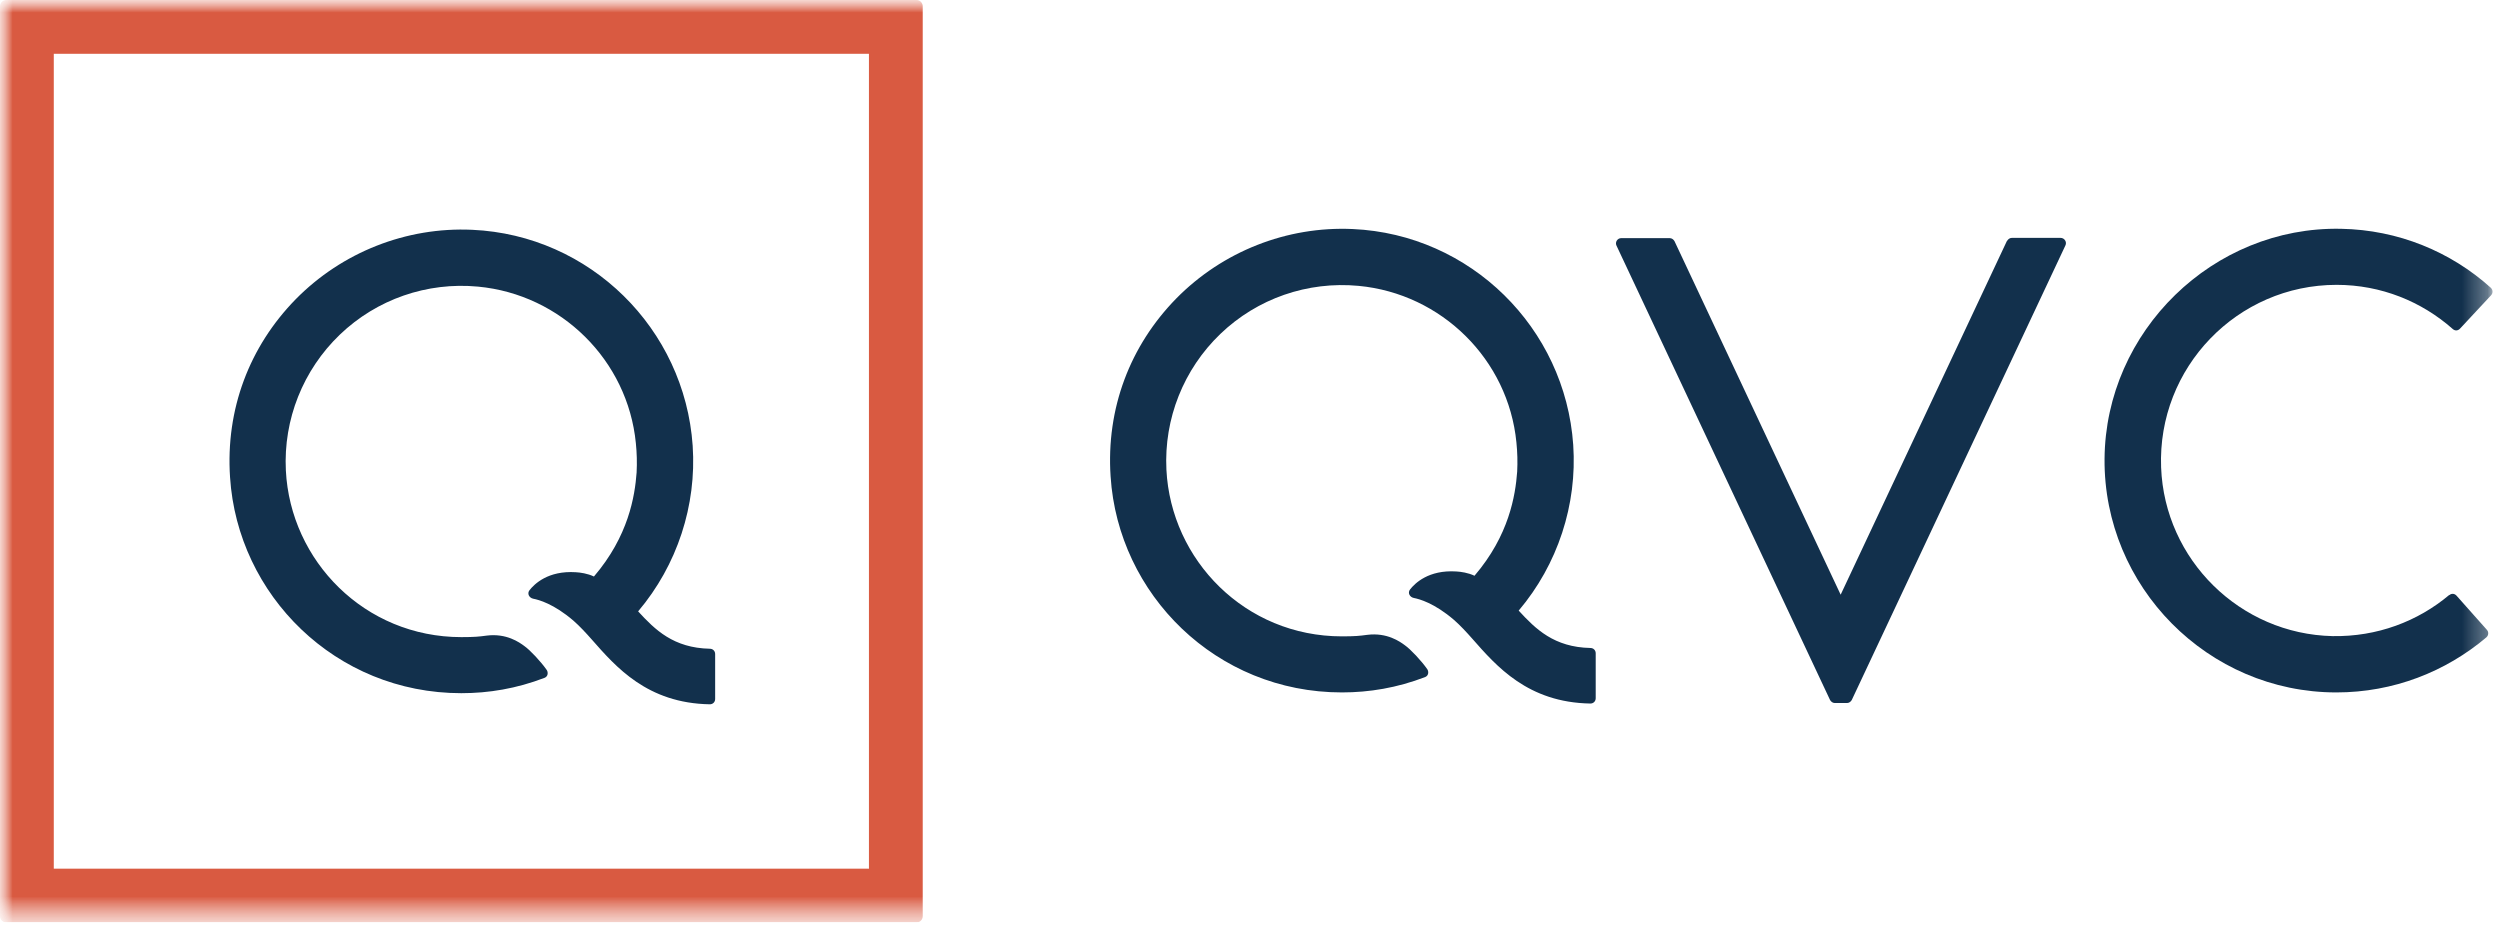 <svg width="99" height="37" viewBox="0 0 99 37" fill="none" xmlns="http://www.w3.org/2000/svg">
<g clip-path="url(#clip0_4759_24)">
<mask id="mask0_4759_24" style="mask-type:luminance" maskUnits="userSpaceOnUse" x="0" y="0" width="99" height="37">
<path d="M98.93 0H0V36.53H98.93V0Z" fill="white"/>
</mask>
<g mask="url(#mask0_4759_24)">
<mask id="mask1_4759_24" style="mask-type:luminance" maskUnits="userSpaceOnUse" x="0" y="0" width="99" height="37">
<path d="M98.7 0H0V36.53H98.7V0Z" fill="white"/>
</mask>
<g mask="url(#mask1_4759_24)">
<path d="M62.98 25.66C61.54 25.63 60.81 24.91 60.14 24.18C61.69 22.35 62.46 19.98 62.3 17.62C61.98 12.98 58.23 9.28 53.57 9.07C50.96 8.95 48.41 9.96 46.58 11.82C44.75 13.69 43.8 16.17 43.98 18.87C44.28 23.53 48.15 27.42 53.14 27.42C54.22 27.42 55.32 27.24 56.44 26.81C56.58 26.75 56.58 26.59 56.52 26.5C56.29 26.17 55.86 25.71 55.63 25.55C55.44 25.41 54.93 25.04 54.14 25.14C53.85 25.18 53.66 25.2 53.14 25.2C49.31 25.2 46.37 22.18 46.19 18.6C46.09 16.58 46.87 14.62 48.33 13.22C49.79 11.82 51.78 11.13 53.8 11.32C57.09 11.63 59.73 14.24 60.05 17.52C60.09 17.91 60.1 18.29 60.08 18.68C60.01 19.62 59.76 21.2 58.39 22.8C58.14 22.68 57.85 22.64 57.67 22.63C56.57 22.56 56.03 23.1 55.84 23.34C55.73 23.48 55.83 23.65 55.99 23.68C56.2 23.72 56.8 23.88 57.58 24.55C57.83 24.77 58.07 25.03 58.3 25.29C59.26 26.38 60.5 27.82 62.98 27.86C63.1 27.86 63.19 27.77 63.19 27.65V25.87C63.19 25.75 63.1 25.66 62.98 25.66Z" fill="#12304C"/>
<path d="M79.47 9.55L72.89 23.55L66.31 9.55C66.27 9.48 66.2 9.43 66.12 9.43H64.2C64.05 9.43 63.95 9.59 64.01 9.72L72.47 27.72C72.51 27.79 72.58 27.84 72.66 27.84H73.14C73.22 27.84 73.29 27.79 73.33 27.72L81.79 9.72C81.86 9.58 81.75 9.42 81.6 9.42H79.67C79.59 9.42 79.52 9.47 79.48 9.54L79.47 9.55Z" fill="#12304C"/>
<path d="M96.99 23.56C95.74 24.61 94.13 25.22 92.37 25.19C88.71 25.11 85.72 22.17 85.58 18.51C85.43 14.55 88.6 11.28 92.53 11.28C94.29 11.28 95.9 11.94 97.13 13.03C97.22 13.11 97.34 13.1 97.42 13.01L98.65 11.69C98.73 11.6 98.72 11.47 98.63 11.39C97.05 9.97 94.97 9.1 92.7 9.06C87.64 8.96 83.38 13.11 83.34 18.17C83.3 23.23 87.43 27.42 92.52 27.42C94.78 27.42 96.85 26.6 98.46 25.24C98.55 25.16 98.56 25.03 98.48 24.94L97.28 23.59C97.2 23.5 97.08 23.49 96.99 23.57V23.56Z" fill="#12304C"/>
<path d="M28.11 25.69C26.67 25.66 25.94 24.94 25.27 24.21C26.82 22.38 27.59 20.01 27.43 17.65C27.11 13.01 23.36 9.31 18.7 9.1C16.09 8.98 13.54 9.99 11.71 11.85C9.88 13.72 8.93 16.2 9.11 18.9C9.41 23.56 13.28 27.45 18.27 27.45C19.35 27.45 20.45 27.27 21.57 26.84C21.71 26.78 21.71 26.62 21.65 26.53C21.42 26.2 20.99 25.74 20.76 25.58C20.57 25.44 20.06 25.07 19.27 25.17C18.98 25.21 18.79 25.23 18.27 25.23C14.44 25.23 11.5 22.21 11.32 18.63C11.22 16.61 12 14.65 13.46 13.25C14.92 11.85 16.91 11.16 18.93 11.35C22.22 11.66 24.86 14.27 25.18 17.55C25.22 17.94 25.23 18.32 25.21 18.71C25.14 19.65 24.89 21.23 23.52 22.83C23.27 22.71 22.98 22.67 22.8 22.66C21.7 22.59 21.16 23.13 20.97 23.37C20.86 23.51 20.96 23.68 21.12 23.71C21.33 23.75 21.93 23.91 22.71 24.58C22.96 24.8 23.2 25.06 23.43 25.32C24.39 26.41 25.63 27.85 28.11 27.89C28.23 27.89 28.32 27.8 28.32 27.68V25.9C28.32 25.78 28.23 25.69 28.11 25.69Z" fill="#12304C"/>
<path d="M0 36.28C0 36.42 0.11 36.53 0.25 36.53H36.29C36.43 36.53 36.54 36.42 36.54 36.28V0.25C36.54 0.11 36.43 0 36.29 0H0.25C0.11 0 0 0.11 0 0.25V36.29V36.28ZM34.4 34.4H2.13V2.13H34.41V34.41L34.4 34.4Z" fill="#D95A41"/>
</g>
</g>
</g>
<defs>
<clipPath id="clip0_4759_24">
<rect width="98.93" height="36.53" fill="white"/>
</clipPath>
</defs>
</svg>
